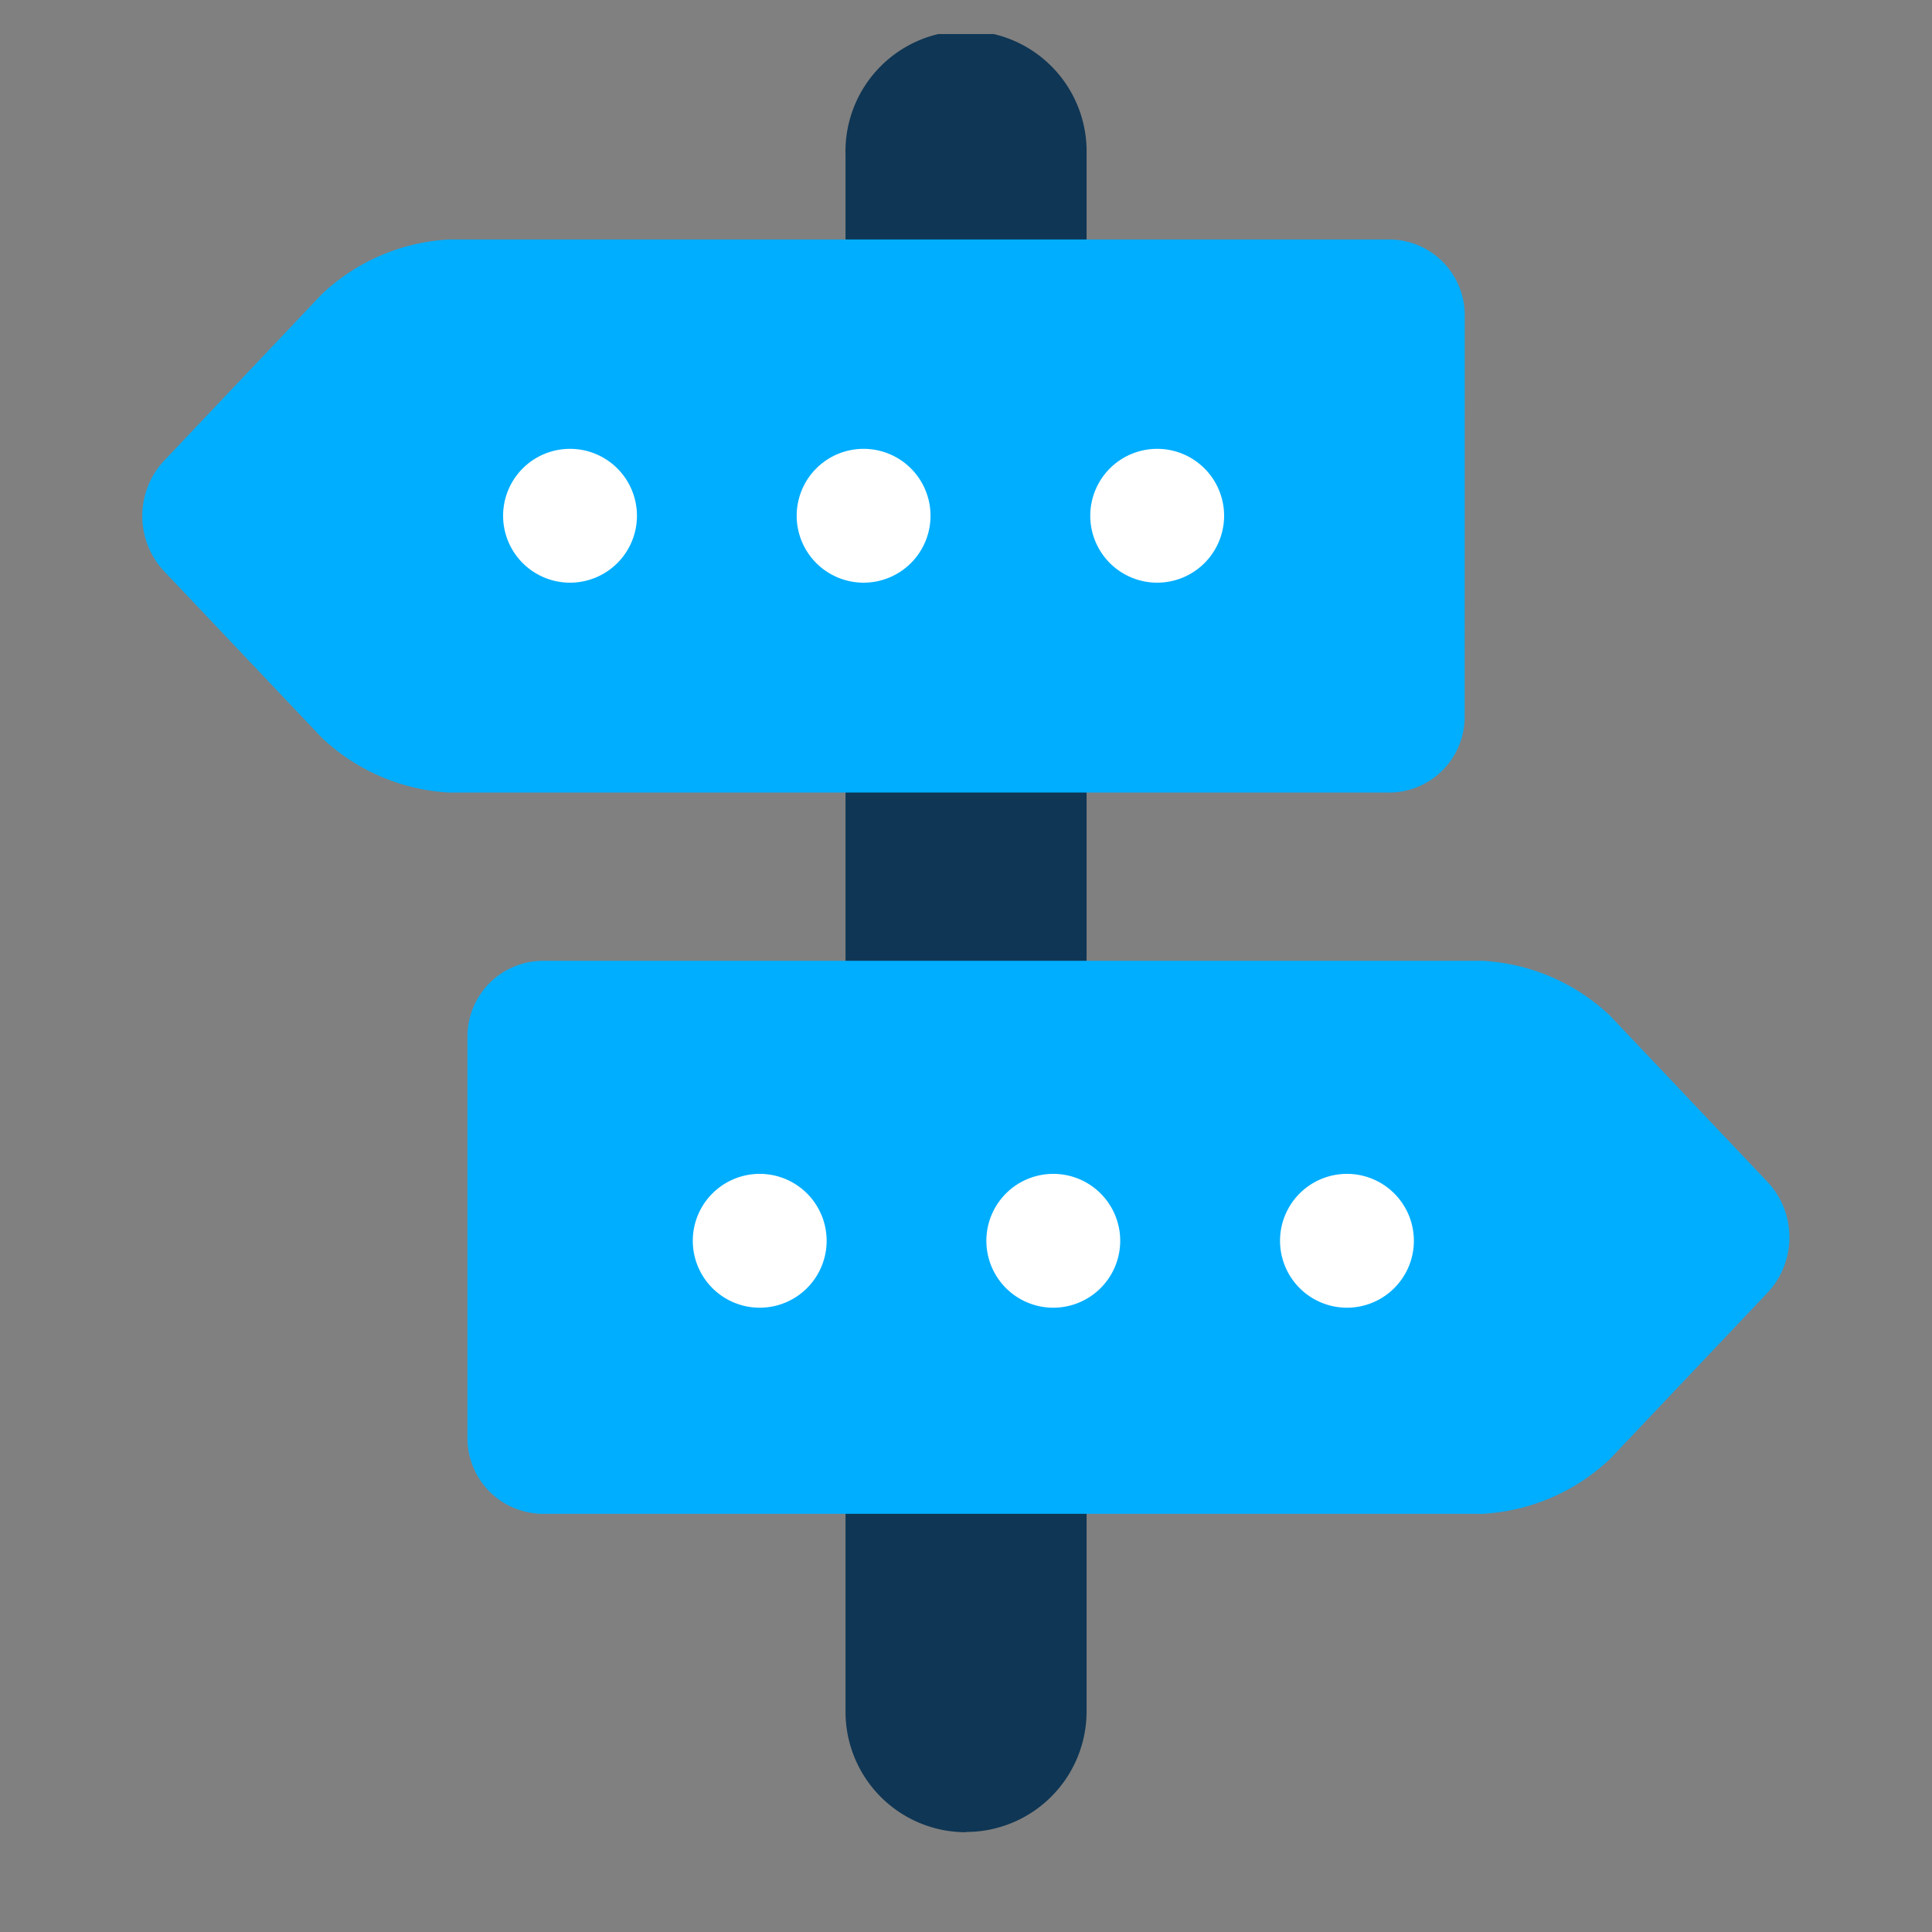 <svg xmlns="http://www.w3.org/2000/svg" xmlns:xlink="http://www.w3.org/1999/xlink" width="22" height="22" viewBox="0 0 22 22">
  <rect x="0" y="0" width="22" height="22" fill="#808080" stroke="none"/>
  <defs>
    <clipPath id="clip-path">
      <rect id="사각형_18098" data-name="사각형 18098" width="18.761" height="20.476" fill="none"/>
    </clipPath>
  </defs>
  <g id="그룹_32544" data-name="그룹 32544" transform="translate(-968 -1301)">
    <rect id="사각형_18099" data-name="사각형 18099" width="22" height="22" transform="translate(968 1301)" fill="none"/>
    <g id="그룹_32543" data-name="그룹 32543" transform="translate(969.62 1301.388)">
      <g id="그룹_32542" data-name="그룹 32542" clip-path="url(#clip-path)">
        <path id="패스_64762" data-name="패스 64762" d="M50.358,20.476A1.372,1.372,0,0,1,48.985,19.1V1.373a1.373,1.373,0,1,1,2.745,0V19.1a1.373,1.373,0,0,1-1.373,1.373" transform="translate(-40.977)" fill="#0f3654"/>
        <path id="패스_64763" data-name="패스 64763" d="M15.059,19.714a.862.862,0,0,1-.86.86H3.495a2.293,2.293,0,0,1-1.45-.625l-1.8-1.9a.922.922,0,0,1,0-1.249l1.8-1.9a2.29,2.29,0,0,1,1.45-.624H14.2a.862.862,0,0,1,.86.86Z" transform="translate(-0.001 -11.937)" fill="#00aeff"/>
        <path id="패스_64764" data-name="패스 64764" d="M22.651,69.953a.862.862,0,0,0,.86.86h10.7a2.294,2.294,0,0,0,1.45-.624l1.8-1.9a.922.922,0,0,0,0-1.249l-1.8-1.9a2.292,2.292,0,0,0-1.45-.624h-10.7a.862.862,0,0,0-.86.859Z" transform="translate(-18.948 -53.963)" fill="#00aeff"/>
        <path id="패스_64765" data-name="패스 64765" d="M26.663,29.652a.762.762,0,1,1-.762-.762.762.762,0,0,1,.762.762" transform="translate(-21.03 -24.167)" fill="#fff"/>
        <path id="패스_64766" data-name="패스 64766" d="M47.113,29.652a.762.762,0,1,1-.762-.762.762.762,0,0,1,.762.762" transform="translate(-38.137 -24.167)" fill="#fff"/>
        <path id="패스_64767" data-name="패스 64767" d="M67.565,29.652a.762.762,0,1,1-.761-.762.762.762,0,0,1,.761.762" transform="translate(-55.246 -24.167)" fill="#fff"/>
        <path id="패스_64768" data-name="패스 64768" d="M39.877,80.157a.762.762,0,1,1-.761-.762.762.762,0,0,1,.761.762" transform="translate(-32.084 -66.416)" fill="#fff"/>
        <path id="패스_64769" data-name="패스 64769" d="M60.328,80.157a.762.762,0,1,1-.761-.762.762.762,0,0,1,.761.762" transform="translate(-49.192 -66.416)" fill="#fff"/>
        <path id="패스_64770" data-name="패스 64770" d="M80.78,80.157a.762.762,0,1,1-.762-.762.762.762,0,0,1,.762.762" transform="translate(-66.3 -66.416)" fill="#fff"/>
      </g>
    </g>
  </g>
</svg>
